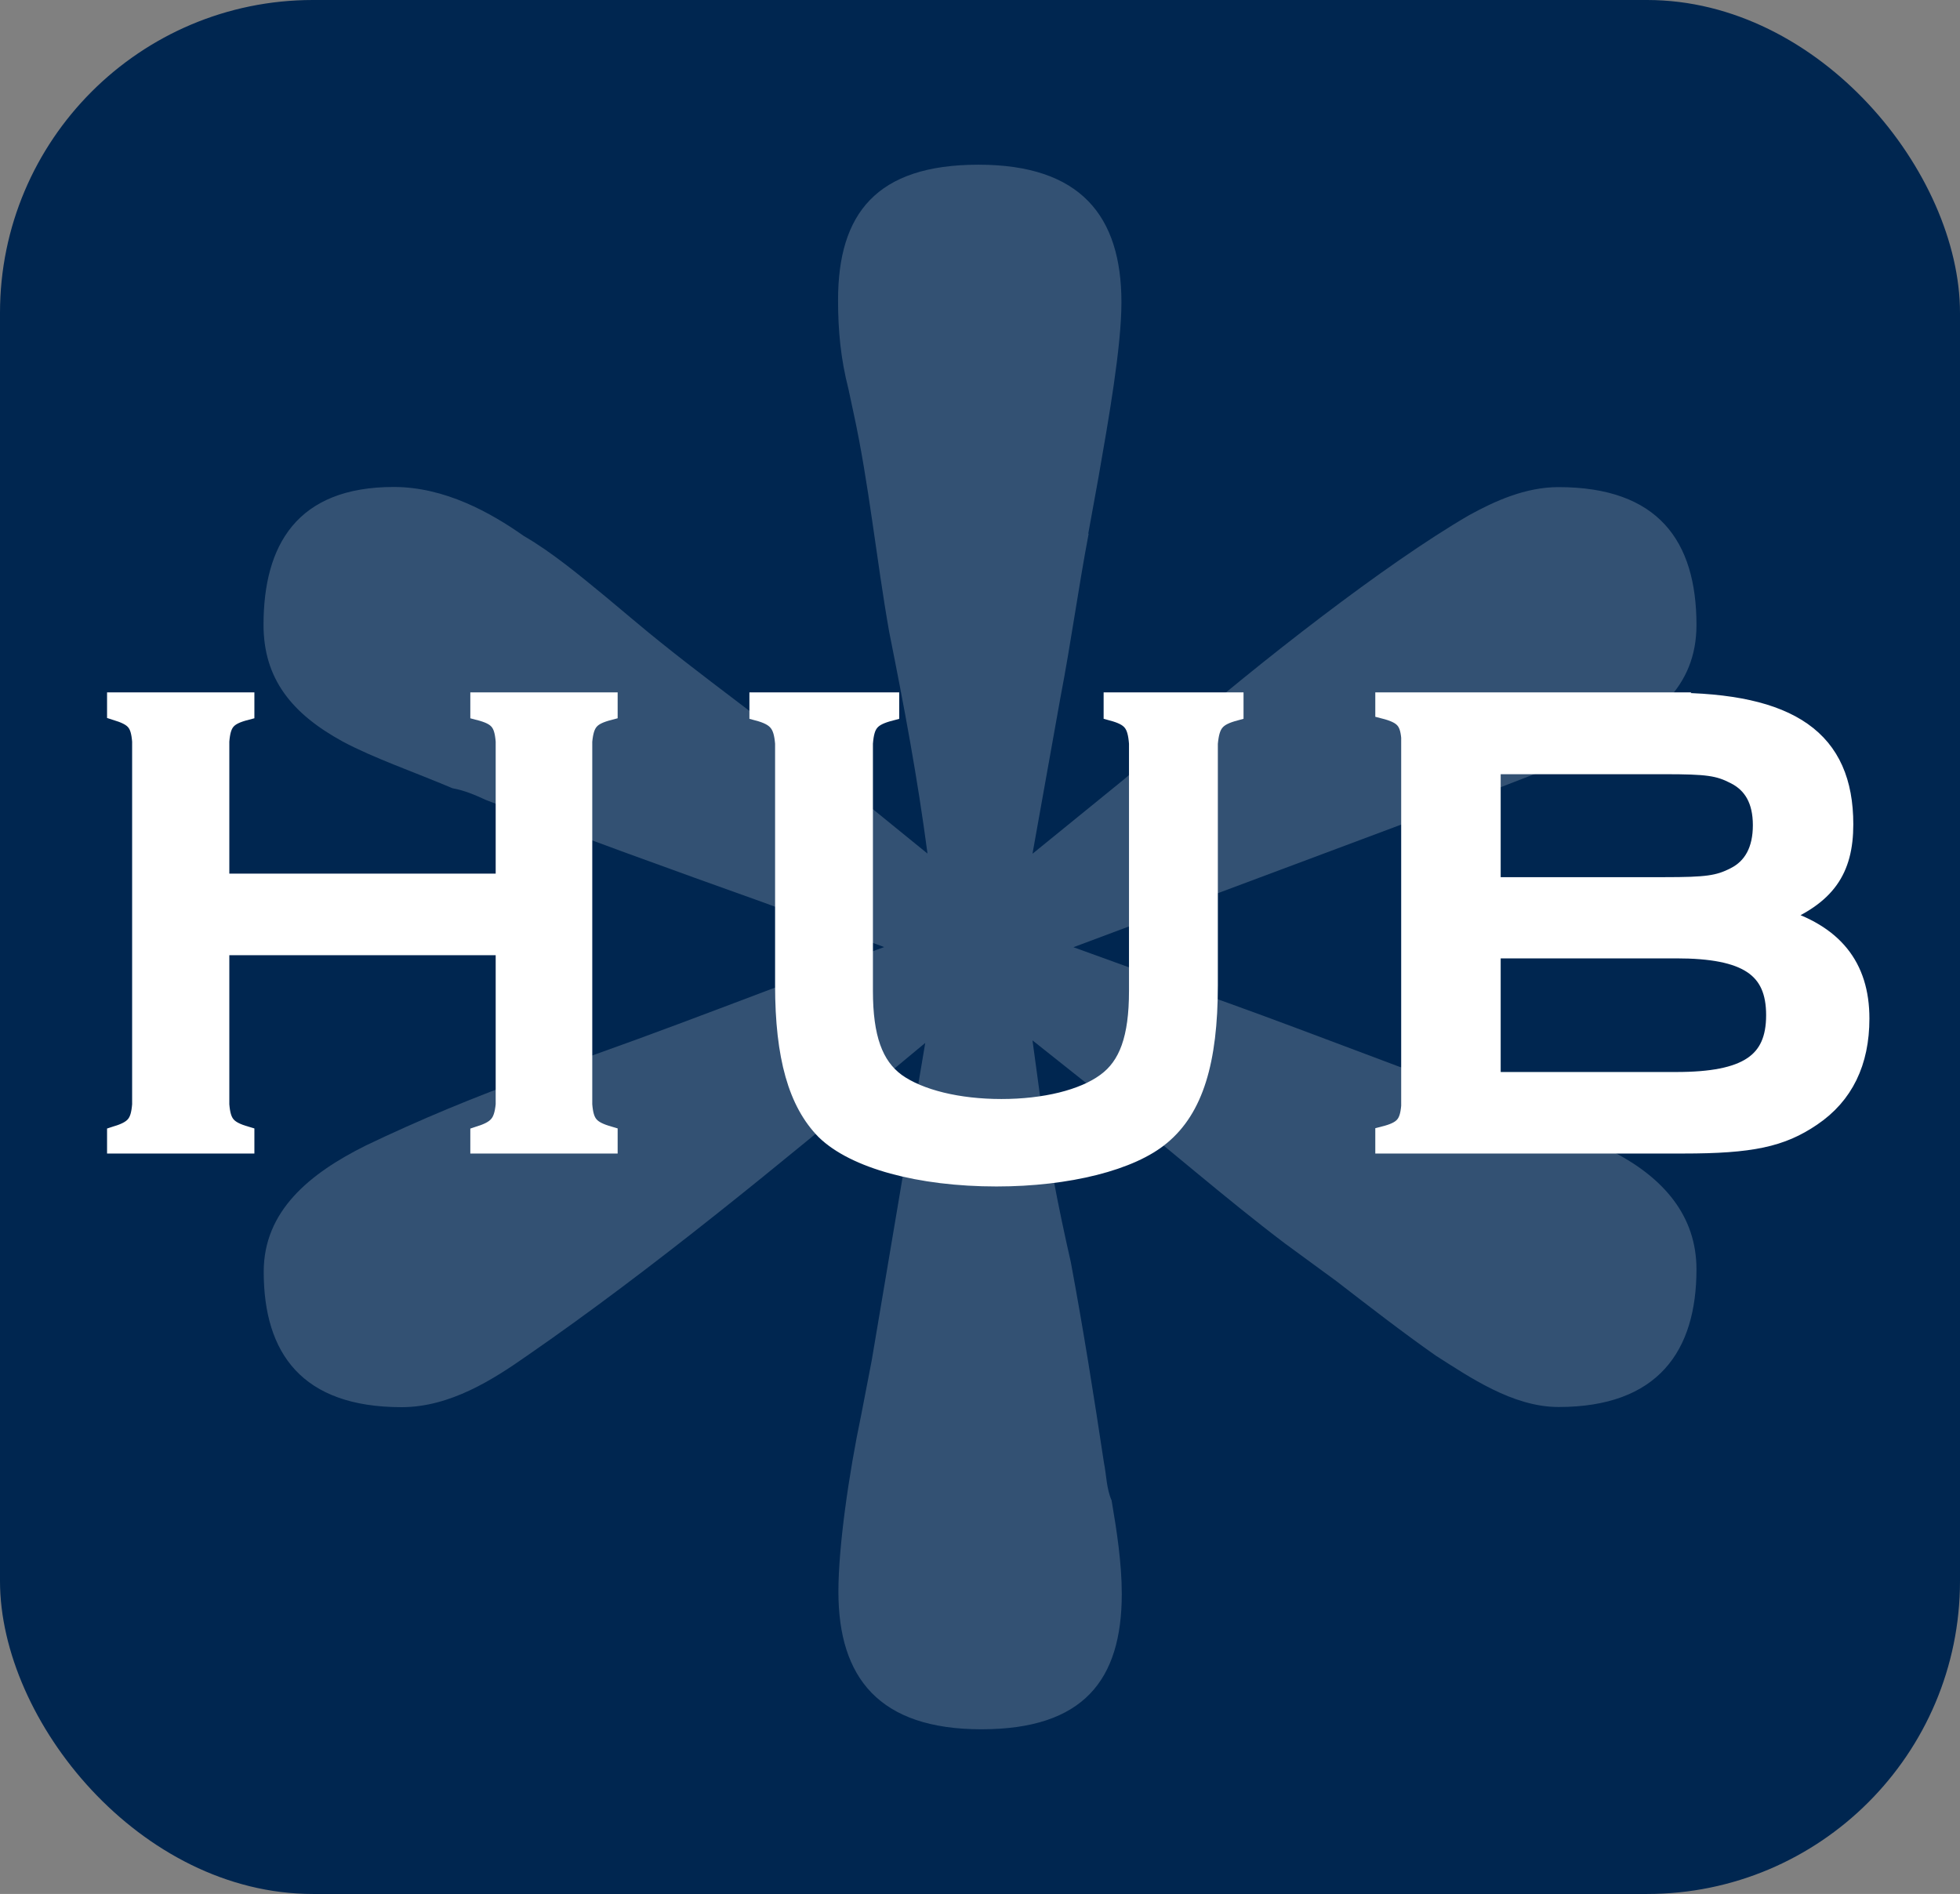 <svg width="119" height="115" viewBox="0 0 119 115" fill="none" xmlns="http://www.w3.org/2000/svg">
<rect x="0" y="0" width="119" height="115" fill="#808080" stroke="none"/>
<rect width="119" height="115" rx="19" fill="#002650"/>
<g opacity="0.2">
<path d="M66.074 32.396L66.692 28.992C67.311 25.455 68.087 21.054 68.087 18.36C68.087 13.116 65.612 10 59.406 10C53.199 10 50.882 12.982 50.882 18.226C50.882 20.067 51.039 21.764 51.511 23.614L51.815 25.033C52.748 29.29 53.209 33.968 53.985 38.359C54.918 43.038 55.694 47.151 56.313 51.829L50.735 47.294C46.856 44.035 42.515 41.053 38.636 37.793L36.77 36.231C35.218 34.956 33.52 33.537 31.811 32.549C29.797 31.13 27.009 29.568 23.905 29.568C18.013 29.568 16 33.115 16 37.937C16 41.197 17.698 43.325 20.802 45.022C22.658 46.019 25.142 46.873 27.47 47.86C28.246 48.004 28.864 48.282 29.494 48.569C34.914 50.698 40.817 52.817 46.394 54.811L53.681 57.505C47.013 59.911 40.345 62.605 33.687 64.877L32.44 65.299C28.875 66.574 25.468 67.993 22.207 69.556C18.799 71.253 16.011 73.525 16.011 77.216C16.011 82.173 18.338 85.442 24.388 85.442C27.334 85.442 29.965 83.745 31.989 82.326C39.59 77.082 47.495 70.553 54.468 64.743L56.176 63.324L52.926 82.604L52.297 85.864C51.521 89.555 50.903 93.946 50.903 96.64C50.903 101.884 53.388 105 59.584 105C65.78 105 68.108 102.018 68.108 96.774C68.108 94.924 67.804 92.939 67.489 91.099C67.175 90.389 67.175 89.545 67.028 88.836C66.409 84.723 65.78 80.754 65.015 76.641C64.239 73.237 63.61 69.978 63.149 66.574L62.687 63.171L67.332 66.862C70.739 69.556 74.461 72.816 78.026 75.51L81.129 77.782C83.142 79.335 85.156 80.898 87.179 82.317C89.192 83.592 91.834 85.432 94.623 85.432C100.672 85.432 103 82.029 103 77.072C103 73.813 100.987 71.54 98.041 69.987C95.556 68.712 92.463 67.581 89.517 66.44L88.741 66.162C83.625 64.321 77.89 62.049 72.616 60.208L65.172 57.514L89.056 48.579C91.687 47.582 94.329 46.594 96.804 45.463C100.368 43.757 103 41.772 103 37.947C103 32.846 100.672 29.577 94.623 29.577C92.61 29.577 90.744 30.43 89.192 31.284C84.076 34.256 76.474 40.219 71.211 44.754L68.265 47.304L62.687 51.839L64.386 42.338C65.015 39.078 65.476 35.675 66.095 32.415L66.074 32.396Z" fill="white"/>
</g>
<path d="M13.423 57.498V67.073C13.516 68.205 13.813 68.557 14.945 68.891V69.541H7V68.891C8.132 68.539 8.429 68.205 8.522 67.073V45.009C8.429 43.877 8.132 43.58 7 43.227V42.541H14.945V43.227C13.813 43.524 13.516 43.877 13.423 45.009V53.545H30.595V45.009C30.503 43.877 30.205 43.524 29.055 43.227V42.541H37V43.227C35.868 43.524 35.571 43.877 35.459 45.009V67.073C35.552 68.205 35.849 68.557 37 68.891V69.541H29.055V68.891C30.15 68.539 30.484 68.205 30.595 67.073V57.498H13.423Z" fill="white" stroke="white"/>
<path d="M54.095 43.262C52.893 43.574 52.593 43.945 52.499 45.135V60.171C52.499 62.979 53.1 64.676 54.452 65.671C55.842 66.665 58.19 67.231 60.8 67.231C63.411 67.231 65.74 66.665 67.093 65.671C68.445 64.695 69.046 63.018 69.046 60.171V45.135C68.952 43.945 68.652 43.574 67.506 43.262V42.541H75V43.262C73.854 43.574 73.554 43.945 73.441 45.135V59.82C73.441 64.481 72.54 67.348 70.549 69.005C68.708 70.566 64.858 71.541 60.5 71.541C55.804 71.541 51.86 70.449 50.057 68.693C48.367 66.977 47.559 64.188 47.559 59.82V45.135C47.465 44.003 47.164 43.574 46 43.262V42.541H54.095V43.262Z" fill="white" stroke="white"/>
<path d="M101.365 42.559C108.764 42.559 112.022 44.877 112.022 50.051C112.022 52.87 110.911 54.446 107.997 55.633C111.352 56.616 113 58.637 113 61.845C113 64.515 112.022 66.537 110.048 67.872C108.17 69.151 106.33 69.541 102.19 69.541H84V68.892C85.169 68.595 85.476 68.243 85.572 67.167V44.766C85.476 43.783 85.169 43.431 84 43.134V42.541H101.385L101.365 42.559ZM101.059 53.76C103.608 53.76 104.317 53.667 105.295 53.166C106.368 52.629 106.924 51.59 106.924 50.107C106.924 48.623 106.368 47.64 105.295 47.103C104.317 46.602 103.666 46.509 101.059 46.509H90.613V53.76H101.059ZM101.768 65.591C106.042 65.591 107.729 64.46 107.729 61.641C107.729 58.822 106.042 57.691 101.768 57.691H90.613V65.591H101.768Z" fill="white" stroke="white"/>
</svg>
